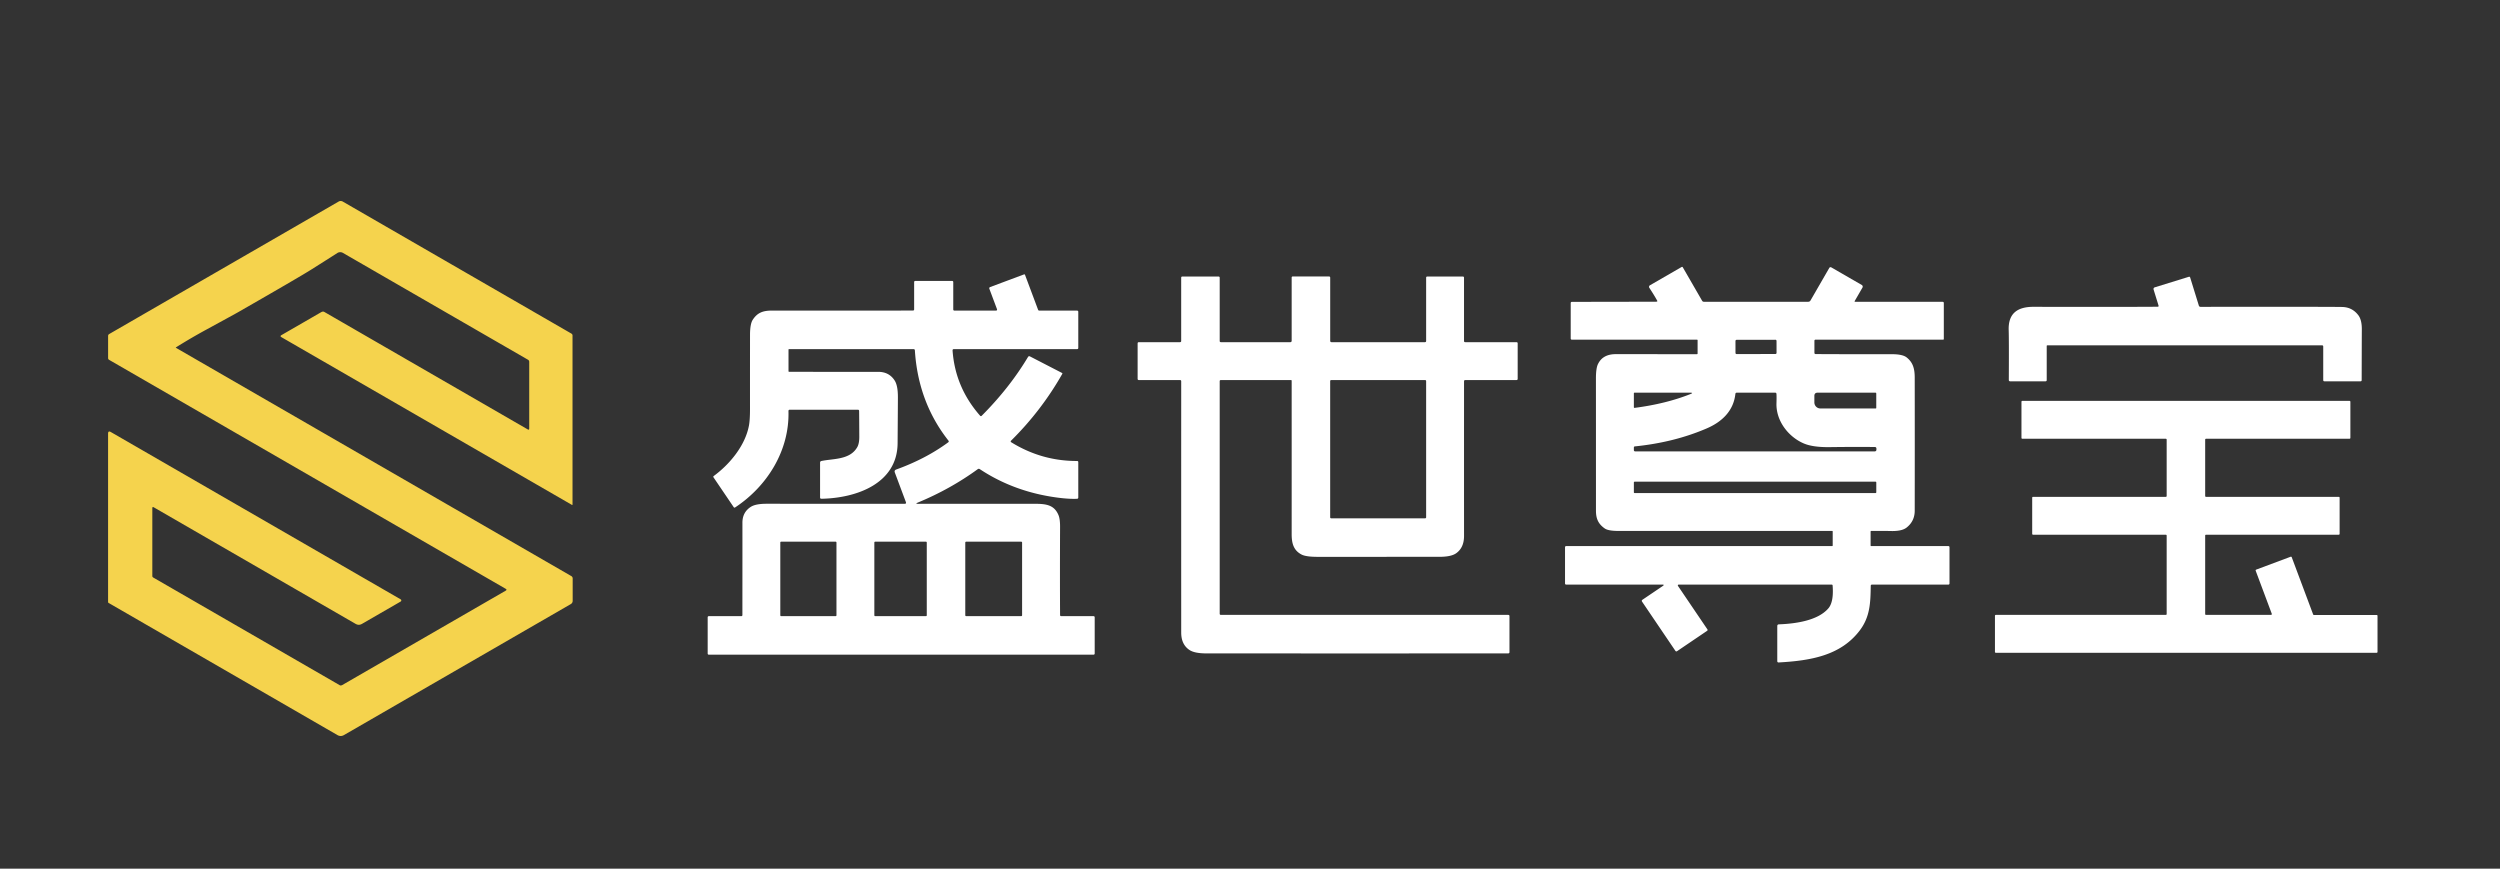 <?xml version="1.0" encoding="UTF-8" standalone="no"?>
<!DOCTYPE svg PUBLIC "-//W3C//DTD SVG 1.1//EN" "http://www.w3.org/Graphics/SVG/1.1/DTD/svg11.dtd">
<svg xmlns="http://www.w3.org/2000/svg" version="1.1" viewBox="0.00 0.00 990.00 344.00">
<rect x="0.00" y="0.00" width="990.00" height="344.00" fill="#333333" stroke="none"/>
<path fill="#f5d34d" d="
  M 208.96 170.03
  Q 209.57 170.38 209.57 169.68
  L 209.57 143.27
  A 0.93 0.93 0.0 0 0 209.11 142.47
  L 135.80 100.15
  A 2.14 2.13 43.5 0 0 133.58 100.20
  Q 130.06 102.46 123.13 106.83
  Q 118.45 109.78 94.26 123.65
  Q 93.09 124.32 81.90 130.42
  Q 75.70 133.79 69.70 137.54
  Q 69.53 137.65 69.70 137.75
  L 226.24 228.13
  A 1.05 1.05 0.0 0 1 226.78 229.05
  L 226.78 237.95
  A 1.46 1.45 -15.0 0 1 226.05 239.21
  L 136.22 291.08
  Q 134.92 291.83 133.61 291.08
  L 43.04 238.78
  Q 42.80 238.65 42.80 238.37
  L 42.80 171.73
  Q 42.80 170.45 43.90 171.09
  L 158.66 237.34
  A 0.50 0.50 0.0 0 1 158.66 238.21
  L 143.35 247.05
  Q 142.09 247.78 140.82 247.05
  L 60.90 200.90
  Q 60.32 200.57 60.32 201.24
  L 60.32 228.07
  Q 60.32 228.50 60.70 228.71
  L 134.56 271.36
  A 1.14 0.78 -39.5 0 0 135.54 271.27
  L 200.23 233.92
  Q 200.89 233.53 200.23 233.15
  L 43.23 142.51
  Q 42.81 142.27 42.81 141.79
  L 42.81 133.04
  Q 42.81 132.53 43.26 132.27
  L 134.09 79.82
  A 1.65 1.65 0.0 0 1 135.73 79.82
  L 226.29 132.11
  A 0.87 0.85 15.3 0 1 226.72 132.85
  L 226.72 199.74
  Q 226.72 200.08 226.43 199.91
  L 111.46 133.53
  Q 110.74 133.12 111.46 132.70
  L 127.24 123.59
  A 1.32 1.04 -41.6 0 1 128.42 123.52
  L 208.96 170.03
  Z"
/>
<path fill="#ffffff" d="
  M 734.45 119.23
  A 0.20 0.19 -75.5 0 0 734.62 119.52
  L 769.25 119.52
  Q 769.75 119.52 769.75 120.02
  L 769.75 134.26
  A 0.24 0.24 0.0 0 1 769.51 134.50
  L 719.01 134.50
  Q 718.51 134.50 718.51 135.00
  L 718.51 139.75
  A 0.47 0.46 0.0 0 0 718.98 140.21
  Q 727.68 140.28 749.13 140.26
  Q 753.41 140.26 755.02 141.53
  C 757.57 143.54 758.22 146.06 758.23 149.49
  Q 758.27 175.87 758.23 202.25
  Q 758.22 206.39 755.01 208.92
  Q 753.11 210.42 748.69 210.28
  Q 747.08 210.24 741.03 210.25
  Q 740.76 210.25 740.76 210.53
  L 740.76 216.00
  Q 740.76 216.25 741.00 216.25
  L 771.50 216.25
  Q 772.00 216.25 772.00 216.75
  L 772.00 231.01
  Q 772.00 231.51 771.50 231.51
  L 741.30 231.51
  Q 740.83 231.51 740.82 231.97
  C 740.71 238.60 740.59 244.24 736.44 249.69
  C 728.96 259.53 717.23 261.62 704.39 262.33
  Q 703.80 262.36 703.80 261.77
  L 703.80 247.93
  Q 703.80 247.27 704.46 247.24
  C 711.29 246.98 719.86 245.70 724.00 240.95
  C 725.96 238.70 725.92 234.58 725.72 231.88
  Q 725.70 231.50 725.32 231.50
  L 664.74 231.50
  A 0.33 0.33 0.0 0 0 664.47 232.01
  L 676.10 249.18
  Q 676.37 249.57 675.98 249.83
  L 664.10 257.88
  A 0.46 0.45 55.4 0 1 663.47 257.76
  L 650.23 238.21
  A 0.49 0.48 55.6 0 1 650.35 237.54
  L 658.47 232.05
  Q 659.27 231.50 658.30 231.50
  L 620.25 231.50
  Q 619.75 231.50 619.75 231.00
  L 619.75 216.75
  Q 619.75 216.25 620.25 216.25
  L 725.50 216.25
  Q 725.75 216.25 725.75 216.00
  L 725.75 210.50
  Q 725.75 210.25 725.50 210.25
  Q 683.03 210.25 640.84 210.25
  Q 636.86 210.25 635.46 209.26
  C 633.00 207.52 632.00 205.52 632.00 202.24
  Q 632.00 173.89 631.99 149.96
  Q 631.98 145.83 632.80 144.17
  C 634.17 141.36 636.62 140.24 639.90 140.24
  Q 643.18 140.24 671.98 140.26
  A 0.28 0.27 -90.0 0 0 672.25 139.98
  L 672.25 134.75
  A 0.24 0.24 0.0 0 0 672.01 134.51
  L 622.50 134.51
  Q 622.00 134.51 622.00 134.00
  L 622.00 120.05
  Q 622.00 119.54 622.51 119.54
  Q 655.66 119.48 655.77 119.48
  Q 656.46 119.46 656.27 119.10
  Q 655.06 116.89 653.14 113.99
  A 0.73 0.72 -32.1 0 1 653.38 112.97
  L 665.94 105.72
  A 0.32 0.32 0.0 0 1 666.38 105.84
  L 674.05 119.12
  A 0.76 0.76 0.0 0 0 674.71 119.50
  L 716.04 119.50
  Q 716.66 119.50 716.97 118.97
  L 724.40 106.09
  A 0.58 0.58 0.0 0 1 725.19 105.88
  L 737.26 112.85
  A 0.76 0.75 30.1 0 1 737.54 113.88
  L 734.45 119.23
  Z
  M 703.506 134.996
  A 0.45 0.45 0.0 0 0 703.055 134.547
  L 687.695 134.573
  A 0.45 0.45 0.0 0 0 687.246 135.024
  L 687.254 139.764
  A 0.45 0.45 0.0 0 0 687.705 140.213
  L 703.065 140.187
  A 0.45 0.45 0.0 0 0 703.514 139.736
  L 703.506 134.996
  Z
  M 669.39 156.06
  Q 670.81 155.50 669.28 155.50
  L 647.25 155.50
  A 0.25 0.24 -90.0 0 0 647.01 155.75
  L 647.01 161.26
  A 0.26 0.26 0.0 0 0 647.31 161.52
  Q 659.66 159.92 669.39 156.06
  Z
  M 647.01 177.23
  L 647.01 178.25
  A 0.50 0.50 0.0 0 0 647.51 178.75
  L 742.42 178.75
  A 0.64 0.64 0.0 0 0 743.06 178.11
  L 743.06 177.67
  Q 743.06 177.02 742.41 177.02
  Q 734.69 176.93 724.57 177.06
  Q 717.95 177.15 714.33 175.62
  C 708.30 173.06 703.27 166.76 703.48 159.69
  Q 703.56 157.23 703.48 155.99
  Q 703.44 155.50 702.95 155.50
  L 687.77 155.50
  Q 687.27 155.50 687.21 156.01
  C 686.45 162.82 681.80 167.09 675.89 169.64
  Q 663.01 175.19 647.43 176.77
  Q 647.01 176.81 647.01 177.23
  Z
  M 743.00 155.87
  Q 743.00 155.49 742.62 155.49
  L 719.85 155.49
  Q 718.49 155.49 718.49 156.76
  L 718.49 159.36
  A 2.39 2.39 0.0 0 0 720.88 161.75
  L 742.75 161.75
  Q 743.00 161.75 743.00 161.51
  L 743.00 155.87
  Z
  M 743.01 191.05
  A 0.30 0.30 0.0 0 0 742.71 190.75
  L 647.31 190.75
  A 0.30 0.30 0.0 0 0 647.01 191.05
  L 647.01 194.95
  A 0.30 0.30 0.0 0 0 647.31 195.25
  L 742.71 195.25
  A 0.30 0.30 0.0 0 0 743.01 194.95
  L 743.01 191.05
  Z"
/>
<path fill="#ffffff" d="
  M 363.46 199.02
  Q 362.24 199.52 363.56 199.52
  Q 370.28 199.49 409.50 199.50
  C 414.07 199.50 417.43 199.81 419.17 204.01
  Q 419.80 205.52 419.79 208.63
  Q 419.70 228.54 419.79 243.51
  Q 419.79 244.00 420.28 244.00
  L 433.01 244.00
  Q 433.50 244.00 433.50 244.49
  L 433.50 258.75
  Q 433.50 259.25 433.00 259.25
  L 280.74 259.25
  Q 280.24 259.25 280.24 258.75
  L 280.24 244.50
  Q 280.24 244.00 280.74 244.00
  L 293.58 244.00
  A 0.41 0.41 0.0 0 0 293.99 243.59
  Q 294.01 216.29 294.00 207.01
  Q 293.99 202.86 297.31 200.72
  Q 299.21 199.49 303.58 199.49
  Q 304.69 199.49 358.23 199.51
  Q 358.99 199.51 358.72 198.80
  L 354.36 187.14
  Q 354.02 186.24 354.92 185.92
  Q 366.64 181.68 375.47 175.18
  Q 375.89 174.88 375.57 174.47
  Q 363.59 159.25 362.29 138.76
  Q 362.25 138.25 361.74 138.25
  L 312.50 138.25
  Q 312.25 138.25 312.25 138.50
  L 312.25 146.96
  Q 312.25 147.24 312.53 147.24
  Q 329.98 147.26 347.75 147.25
  Q 352.06 147.24 354.27 150.66
  Q 355.56 152.64 355.57 157.18
  Q 355.57 159.65 355.45 175.54
  C 355.33 191.40 339.36 197.24 325.31 197.51
  Q 324.75 197.52 324.75 196.96
  L 324.75 183.22
  Q 324.75 182.66 325.30 182.55
  C 330.06 181.55 336.57 182.17 339.48 177.06
  Q 340.30 175.63 340.28 172.86
  Q 340.25 164.89 340.21 162.74
  Q 340.20 162.25 339.70 162.25
  L 312.77 162.25
  Q 312.22 162.25 312.23 162.81
  C 312.68 178.41 303.82 192.55 291.13 200.93
  Q 290.77 201.17 290.53 200.81
  L 282.54 189.02
  A 0.38 0.37 55.5 0 1 282.63 188.50
  C 288.98 183.86 295.12 176.43 296.59 168.49
  Q 297.00 166.29 297.00 161.98
  Q 296.99 147.29 297.01 132.59
  Q 297.02 128.30 298.07 126.66
  C 299.89 123.84 302.11 122.99 305.68 122.99
  Q 337.27 123.02 361.50 122.98
  Q 362.00 122.98 362.00 122.47
  L 362.00 111.75
  Q 362.00 111.25 362.51 111.25
  L 376.99 111.25
  Q 377.49 111.25 377.49 111.74
  L 377.49 122.50
  Q 377.49 123.00 377.99 123.00
  L 394.33 123.00
  Q 395.02 123.00 394.78 122.35
  L 391.80 114.40
  Q 391.60 113.86 392.14 113.66
  L 405.46 108.68
  Q 405.80 108.55 405.93 108.90
  L 411.07 122.64
  Q 411.21 123.01 411.60 123.01
  L 426.50 123.01
  Q 427.00 123.01 427.00 123.50
  L 427.00 137.75
  Q 427.00 138.25 426.50 138.25
  L 377.76 138.25
  Q 377.18 138.25 377.22 138.82
  Q 378.24 153.37 388.10 164.60
  Q 388.43 164.98 388.78 164.62
  Q 399.77 153.59 407.08 141.38
  Q 407.38 140.89 407.89 141.15
  L 420.54 147.68
  Q 420.80 147.81 420.66 148.06
  Q 412.42 162.59 400.41 174.48
  Q 400.02 174.87 400.49 175.16
  Q 412.54 182.59 426.50 182.55
  Q 427.00 182.55 427.00 183.04
  L 427.00 196.98
  Q 427.00 197.50 426.49 197.52
  Q 423.48 197.66 418.97 197.08
  Q 401.69 194.85 388.02 185.79
  Q 387.58 185.50 387.16 185.81
  Q 376.39 193.66 363.46 199.02
  Z
  M 331.24 214.85
  A 0.35 0.35 0.0 0 0 330.89 214.50
  L 309.35 214.50
  A 0.35 0.35 0.0 0 0 309.00 214.85
  L 309.00 243.65
  A 0.35 0.35 0.0 0 0 309.35 244.00
  L 330.89 244.00
  A 0.35 0.35 0.0 0 0 331.24 243.65
  L 331.24 214.85
  Z
  M 367.00 214.84
  A 0.34 0.34 0.0 0 0 366.66 214.50
  L 346.58 214.50
  A 0.34 0.34 0.0 0 0 346.24 214.84
  L 346.24 243.66
  A 0.34 0.34 0.0 0 0 346.58 244.00
  L 366.66 244.00
  A 0.34 0.34 0.0 0 0 367.00 243.66
  L 367.00 214.84
  Z
  M 404.75 214.87
  A 0.37 0.37 0.0 0 0 404.38 214.50
  L 382.62 214.50
  A 0.37 0.37 0.0 0 0 382.25 214.87
  L 382.25 243.63
  A 0.37 0.37 0.0 0 0 382.62 244.00
  L 404.38 244.00
  A 0.37 0.37 0.0 0 0 404.75 243.63
  L 404.75 214.87
  Z"
/>
<path fill="#ffffff" d="
  M 483.00 151.00
  L 483.00 243.00
  Q 483.00 243.50 483.50 243.50
  L 597.25 243.50
  Q 597.75 243.50 597.75 244.00
  L 597.75 258.23
  Q 597.75 258.74 597.24 258.74
  Q 558.66 258.78 477.77 258.75
  Q 473.09 258.75 471.05 257.41
  Q 467.76 255.24 467.76 250.50
  Q 467.74 200.79 467.76 150.95
  A 0.45 0.45 0.0 0 0 467.31 150.50
  L 451.00 150.50
  Q 450.50 150.50 450.50 150.00
  L 450.50 136.00
  Q 450.50 135.50 451.00 135.50
  L 467.25 135.50
  Q 467.75 135.50 467.75 135.00
  L 467.75 110.00
  Q 467.75 109.50 468.25 109.50
  L 482.50 109.50
  Q 483.00 109.50 483.00 110.00
  L 483.00 135.00
  Q 483.00 135.50 483.50 135.50
  L 510.99 135.50
  A 0.51 0.51 0.0 0 0 511.50 134.99
  L 511.50 109.87
  A 0.39 0.39 0.0 0 1 511.89 109.48
  L 526.24 109.48
  Q 526.76 109.48 526.76 109.99
  L 526.76 135.00
  A 0.50 0.49 90.0 0 0 527.25 135.50
  L 564.25 135.50
  Q 564.75 135.50 564.75 135.00
  L 564.75 110.00
  Q 564.75 109.50 565.25 109.50
  L 579.25 109.50
  Q 579.75 109.50 579.75 110.00
  L 579.75 135.00
  Q 579.75 135.50 580.25 135.50
  L 600.51 135.50
  Q 601.00 135.50 601.00 135.99
  L 601.00 150.00
  Q 601.00 150.50 600.50 150.50
  L 580.28 150.50
  Q 579.76 150.50 579.76 151.02
  Q 579.74 187.14 579.76 212.24
  Q 579.76 216.90 576.61 219.11
  Q 574.63 220.50 570.02 220.50
  Q 545.88 220.51 521.75 220.51
  Q 517.19 220.51 515.44 219.61
  C 512.20 217.93 511.49 215.09 511.50 211.41
  Q 511.51 181.06 511.50 150.78
  A 0.28 0.28 0.0 0 0 511.22 150.50
  L 483.50 150.50
  Q 483.00 150.50 483.00 151.00
  Z
  M 564.75 150.90
  A 0.39 0.39 0.0 0 0 564.36 150.51
  L 527.14 150.51
  A 0.39 0.39 0.0 0 0 526.75 150.90
  L 526.75 204.86
  A 0.39 0.39 0.0 0 0 527.14 205.25
  L 564.36 205.25
  A 0.39 0.39 0.0 0 0 564.75 204.86
  L 564.75 150.90
  Z"
/>
<path fill="#ffffff" d="
  M 854.77 120.97
  L 852.82 114.65
  A 0.68 0.68 0.0 0 1 853.27 113.79
  L 866.75 109.62
  Q 867.18 109.49 867.31 109.91
  L 870.75 121.04
  A 0.66 0.66 0.0 0 0 871.38 121.51
  Q 924.77 121.46 927.67 121.57
  Q 931.51 121.71 933.88 124.81
  Q 935.37 126.74 935.28 130.81
  Q 935.27 131.54 935.22 150.51
  Q 935.22 151.00 934.73 151.00
  L 920.50 151.00
  Q 920.00 151.00 920.00 150.50
  L 920.00 137.25
  Q 920.00 136.75 919.50 136.75
  L 810.74 136.75
  A 0.24 0.24 0.0 0 0 810.50 136.99
  L 810.50 150.50
  Q 810.50 151.00 810.00 151.00
  L 796.05 151.00
  Q 795.49 151.00 795.49 150.43
  Q 795.57 134.70 795.44 130.77
  C 795.21 123.89 799.13 121.49 805.29 121.50
  Q 838.31 121.58 854.40 121.47
  Q 854.92 121.47 854.77 120.97
  Z"
/>
<path fill="#ffffff" d="
  M 893.45 225.57
  L 907.09 220.47
  A 0.34 0.34 0.0 0 1 907.53 220.67
  L 916.00 243.31
  A 0.34 0.34 0.0 0 0 916.32 243.53
  L 941.16 243.53
  A 0.34 0.34 0.0 0 1 941.50 243.87
  L 941.50 258.16
  A 0.34 0.34 0.0 0 1 941.16 258.50
  L 790.34 258.50
  A 0.34 0.34 0.0 0 1 790.00 258.16
  L 790.00 243.84
  A 0.34 0.34 0.0 0 1 790.34 243.50
  L 857.66 243.50
  A 0.34 0.34 0.0 0 0 858.00 243.16
  L 858.00 212.09
  A 0.34 0.34 0.0 0 0 857.66 211.75
  L 805.09 211.75
  A 0.34 0.34 0.0 0 1 804.75 211.41
  L 804.75 197.09
  A 0.34 0.34 0.0 0 1 805.09 196.75
  L 857.66 196.75
  A 0.34 0.34 0.0 0 0 858.00 196.41
  L 858.00 174.09
  A 0.34 0.34 0.0 0 0 857.66 173.75
  L 800.84 173.75
  A 0.34 0.34 0.0 0 1 800.50 173.41
  L 800.50 159.09
  A 0.34 0.34 0.0 0 1 800.84 158.75
  L 930.41 158.75
  A 0.34 0.34 0.0 0 1 930.75 159.09
  L 930.75 173.41
  A 0.34 0.34 0.0 0 1 930.41 173.75
  L 873.59 173.75
  A 0.34 0.34 0.0 0 0 873.25 174.09
  L 873.25 196.41
  A 0.34 0.34 0.0 0 0 873.59 196.75
  L 926.15 196.75
  A 0.34 0.34 0.0 0 1 926.49 197.09
  L 926.49 211.41
  A 0.34 0.34 0.0 0 1 926.15 211.75
  L 873.59 211.75
  A 0.34 0.34 0.0 0 0 873.25 212.09
  L 873.25 243.16
  A 0.34 0.34 0.0 0 0 873.59 243.50
  L 899.30 243.50
  A 0.34 0.34 0.0 0 0 899.62 243.04
  L 893.25 226.01
  A 0.34 0.34 0.0 0 1 893.45 225.57
  Z"
/>
</svg>
